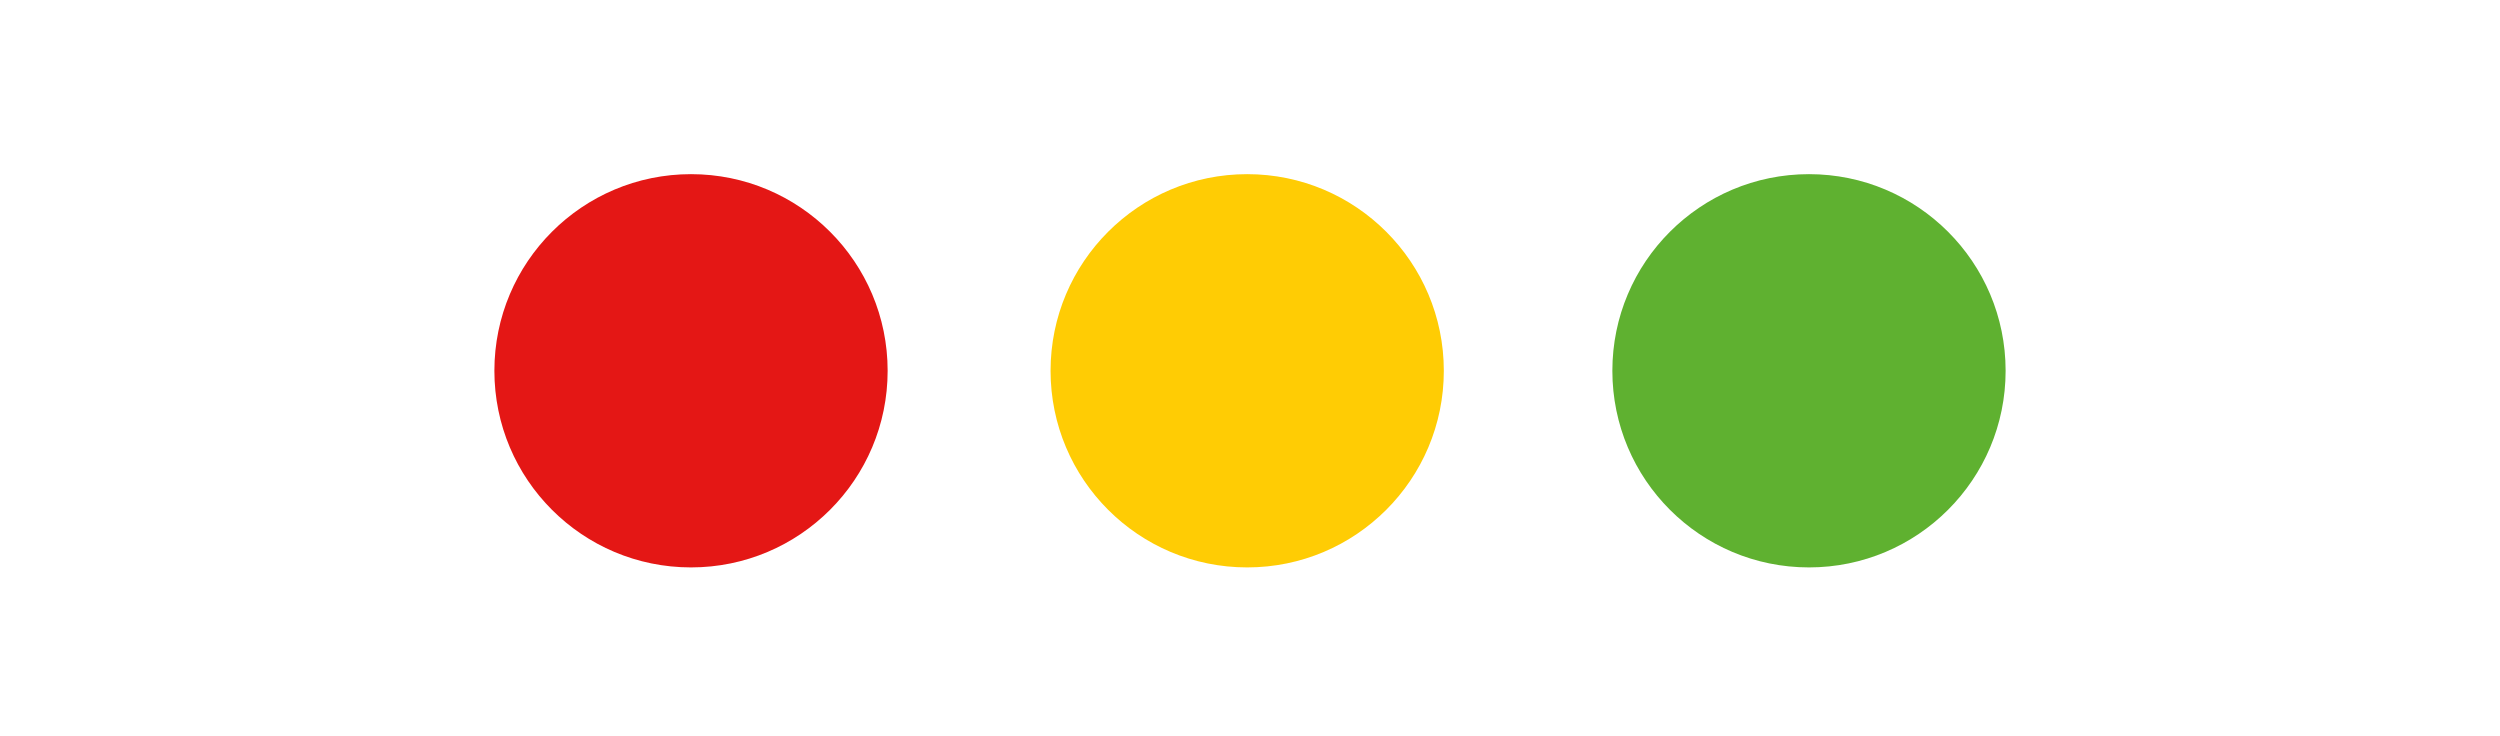 <svg xmlns="http://www.w3.org/2000/svg" width="44.5" height="13.1" viewBox="0 0 44.5 13.1"><defs><style>.a{fill:none;}.b{fill:#e41715;}.c{fill:#ffcc04;}.d{fill:#5fb130;}</style></defs><title>JasmineDesign_Browser_Dots</title><rect class="a" width="44.5" height="13.12" rx="6.1" ry="6.1"/><circle class="b" cx="12.3" cy="6.6" r="3.5"/><circle class="c" cx="22.2" cy="6.6" r="3.5"/><circle class="d" cx="32.2" cy="6.6" r="3.5"/></svg>